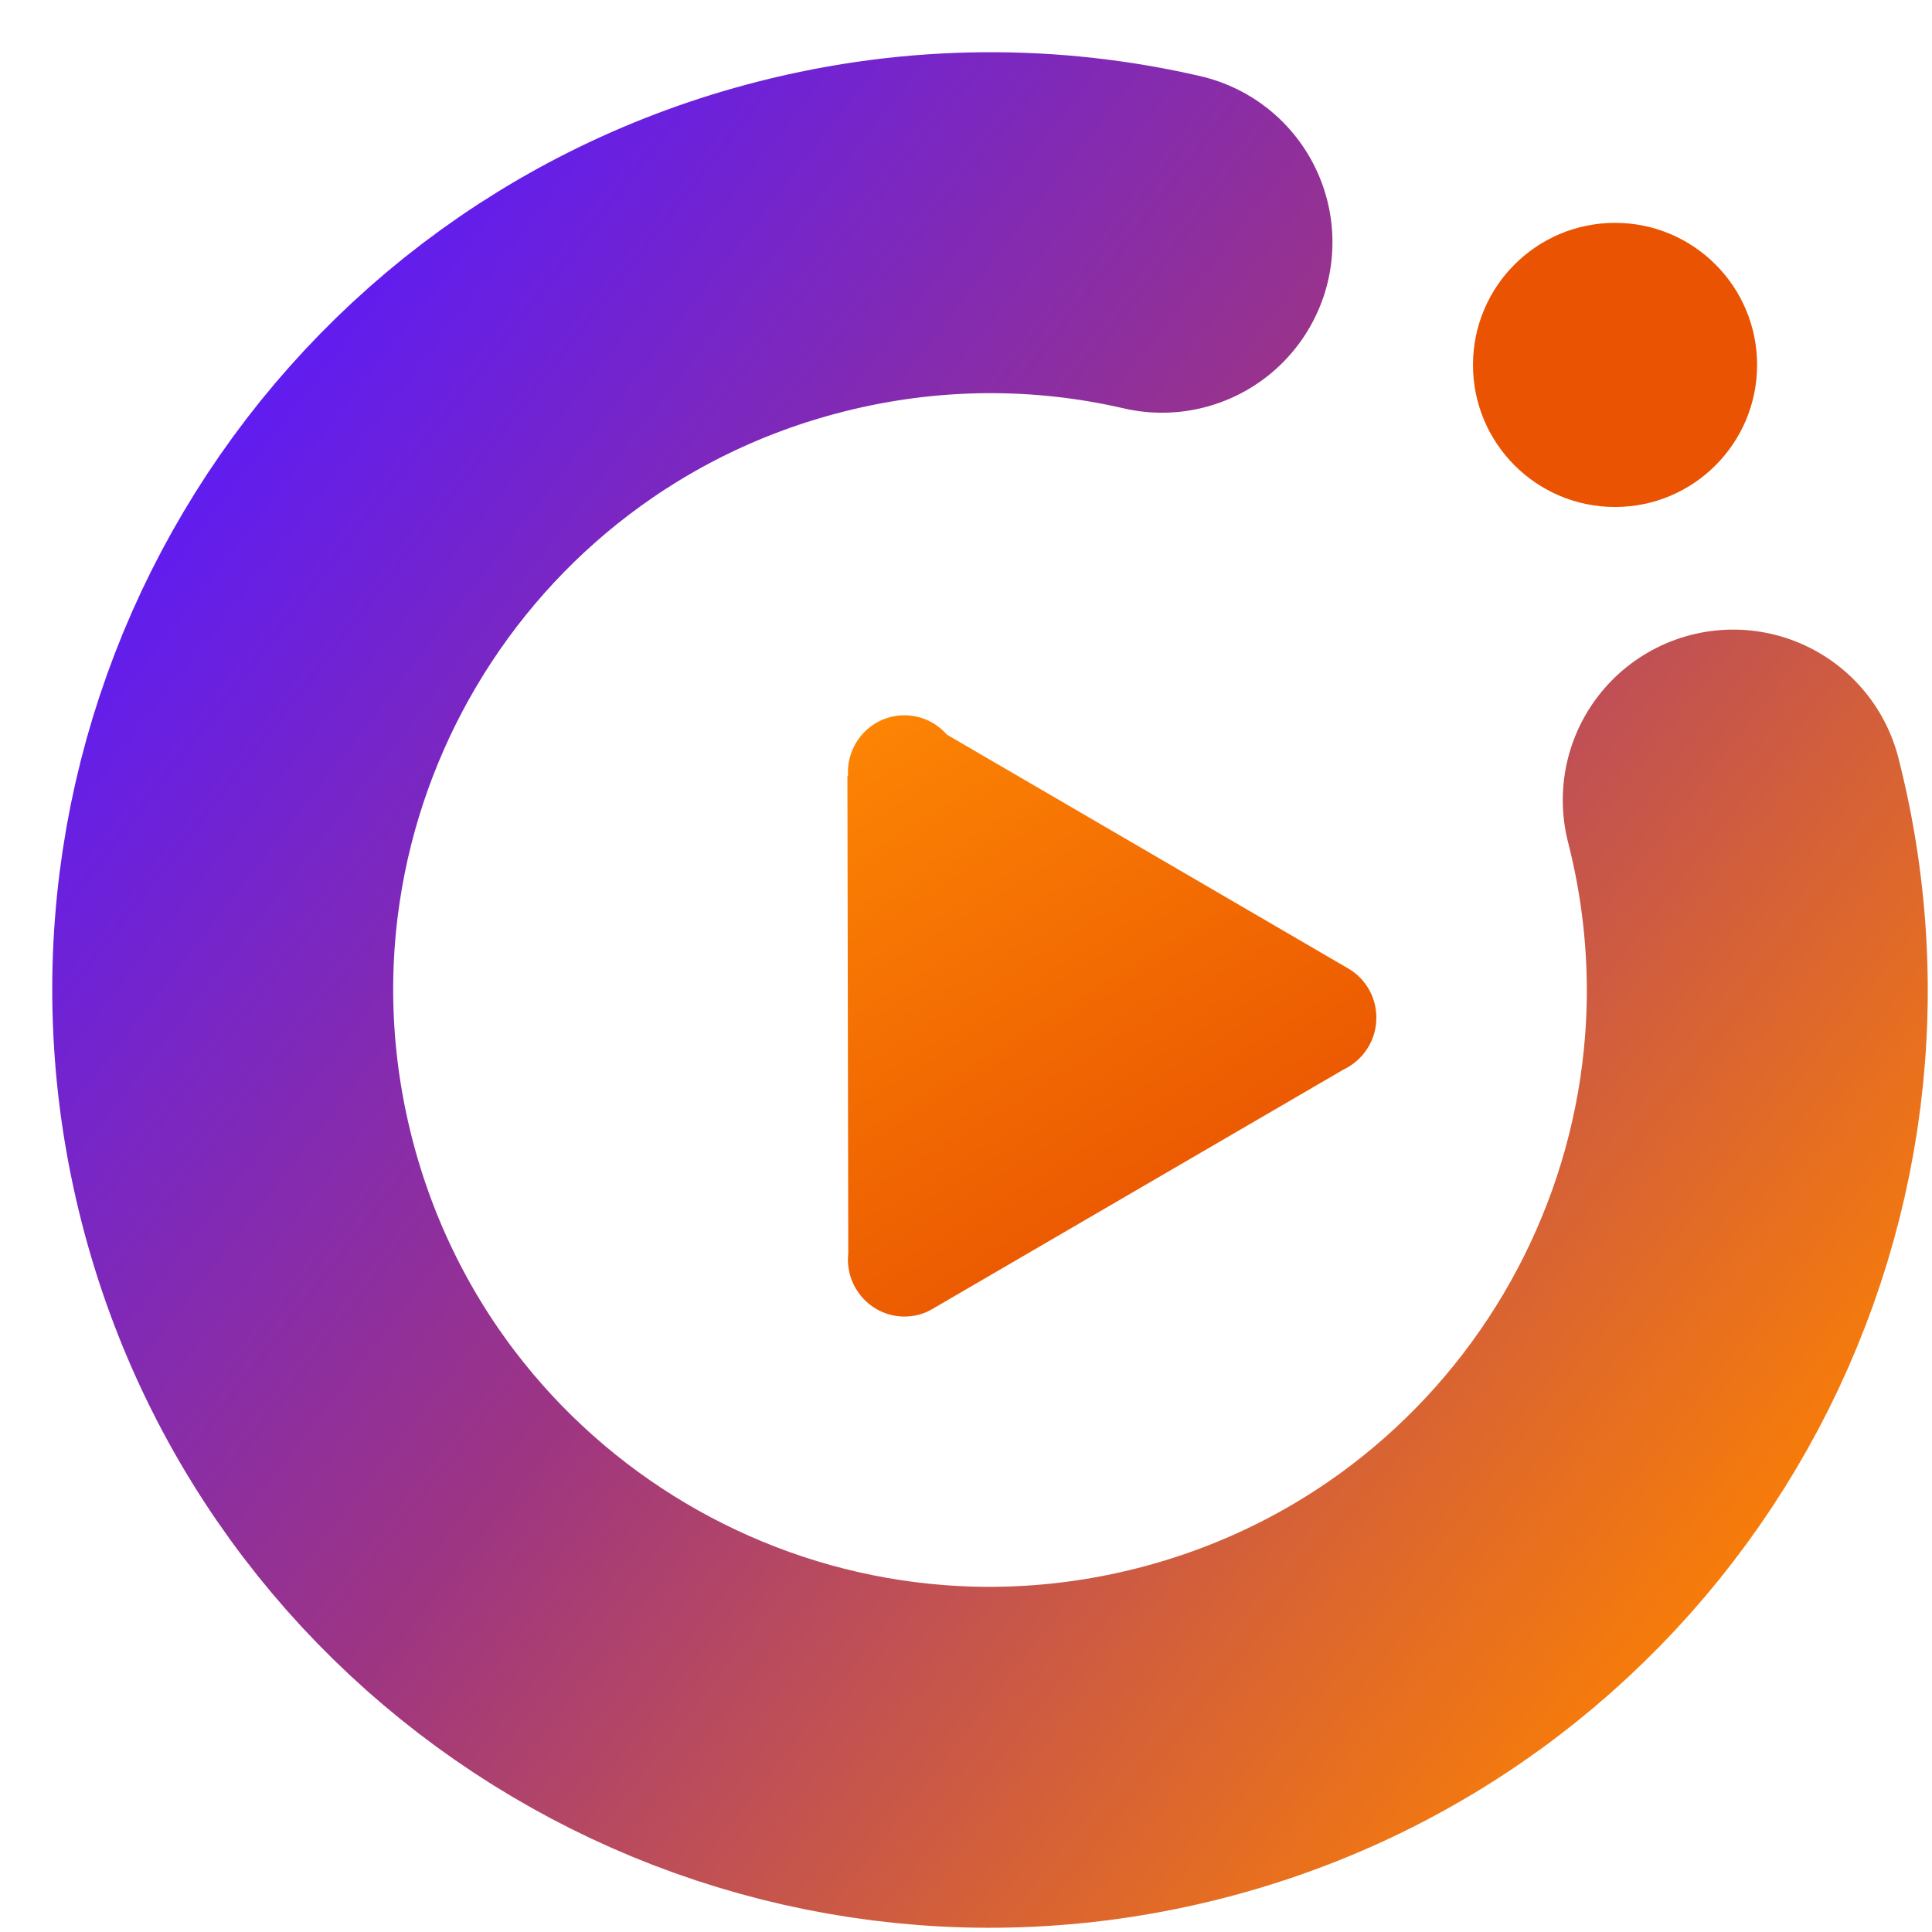 <svg width="34" height="34" viewBox="0 0 34 34" fill="none" xmlns="http://www.w3.org/2000/svg">
<path d="M15.916 23.169C16.1 23.169 16.275 23.119 16.422 23.028L23.644 18.822C23.985 18.66 24.222 18.313 24.222 17.91C24.222 17.538 24.022 17.213 23.722 17.041L16.663 12.928C16.481 12.719 16.213 12.588 15.916 12.588C15.366 12.588 14.922 13.038 14.922 13.591C14.922 13.61 14.922 13.628 14.925 13.647L14.913 13.653L14.928 22.059C14.925 22.094 14.922 22.128 14.922 22.166C14.922 22.719 15.369 23.169 15.916 23.169Z" fill="url(#paint0_linear_285_729)"/>
<path d="M30.502 14.08C32.348 21.303 27.989 28.656 20.765 30.502C13.541 32.348 6.189 27.989 4.343 20.765C2.497 13.541 6.856 6.189 14.08 4.343C16.242 3.79 18.415 3.793 20.449 4.263" stroke="url(#paint1_linear_285_729)" stroke-width="6" stroke-linecap="round"/>
<circle cx="28.422" cy="6.422" r="2.5" fill="#E95301"/>
<defs>
<linearGradient id="paint0_linear_285_729" x1="14.422" y1="11.922" x2="20.922" y2="22.422" gradientUnits="userSpaceOnUse">
<stop stop-color="#FE8904"/>
<stop offset="1" stop-color="#E95301"/>
</linearGradient>
<linearGradient id="paint1_linear_285_729" x1="4.391" y1="6.819" x2="31.422" y2="27.778" gradientUnits="userSpaceOnUse">
<stop stop-color="#5F1CF2"/>
<stop offset="0.453" stop-color="#9E3582"/>
<stop offset="1" stop-color="#FB7F04"/>
</linearGradient>
</defs>
</svg>
